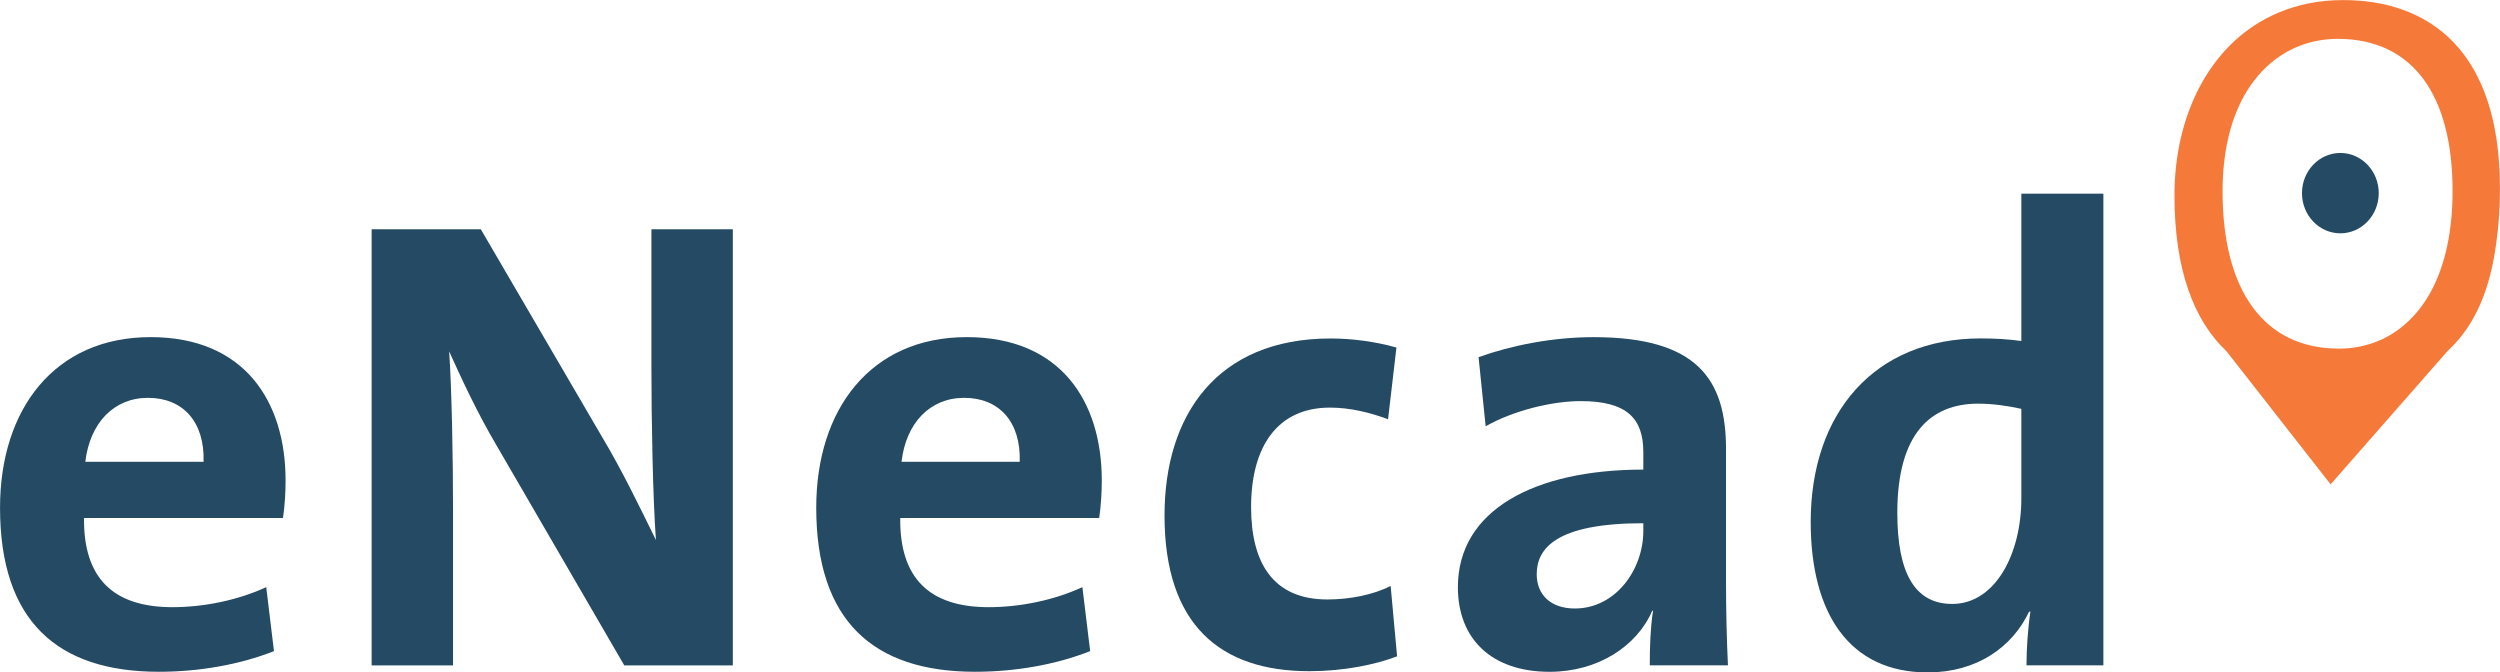 <?xml version="1.0" encoding="UTF-8" standalone="no"?>
<!-- Created with Inkscape (http://www.inkscape.org/) -->

<svg
   version="1.1"
   id="svg1"
   width="585.068"
   height="157.379"
   viewBox="0 0 585.068 157.379"
   sodipodi:docname="enecad.pdf"
   xmlns:inkscape="http://www.inkscape.org/namespaces/inkscape"
   xmlns:sodipodi="http://sodipodi.sourceforge.net/DTD/sodipodi-0.dtd"
   xmlns="http://www.w3.org/2000/svg"
   xmlns:svg="http://www.w3.org/2000/svg">
  <defs
     id="defs1">
    <clipPath
       clipPathUnits="userSpaceOnUse"
       id="clipPath2">
      <path
         d="M 0,595.28 H 841.89 V 0 H 0 Z"
         transform="translate(-230.871,-323.491)"
         id="path2" />
    </clipPath>
    <clipPath
       clipPathUnits="userSpaceOnUse"
       id="clipPath4">
      <path
         d="M 0,595.28 H 841.89 V 0 H 0 Z"
         transform="translate(-314.472,-276.531)"
         id="path4" />
    </clipPath>
    <clipPath
       clipPathUnits="userSpaceOnUse"
       id="clipPath6">
      <path
         d="M 0,595.28 H 841.89 V 0 H 0 Z"
         transform="translate(-374.131,-323.491)"
         id="path6" />
    </clipPath>
    <clipPath
       clipPathUnits="userSpaceOnUse"
       id="clipPath8">
      <path
         d="M 0,595.28 H 841.89 V 0 H 0 Z"
         transform="translate(-434.703,-275.512)"
         id="path8" />
    </clipPath>
    <clipPath
       clipPathUnits="userSpaceOnUse"
       id="clipPath10">
      <path
         d="M 0,595.28 H 841.89 V 0 H 0 Z"
         transform="translate(-493.336,-301.483)"
         id="path10" />
    </clipPath>
    <clipPath
       clipPathUnits="userSpaceOnUse"
       id="clipPath12">
      <path
         d="M 0,595.28 H 841.89 V 0 H 0 Z"
         transform="translate(-559.685,-321.563)"
         id="path12" />
    </clipPath>
    <clipPath
       clipPathUnits="userSpaceOnUse"
       id="clipPath14">
      <path
         d="M 0,595.28 H 841.89 V 0 H 0 Z"
         transform="translate(-615.41,-332.128)"
         id="path14" />
    </clipPath>
    <clipPath
       clipPathUnits="userSpaceOnUse"
       id="clipPath16">
      <path
         d="M 0,595.28 H 841.89 V 0 H 0 Z"
         transform="translate(-622.417,-359.417)"
         id="path16" />
    </clipPath>
  </defs>
  <sodipodi:namedview
     id="namedview1"
     pagecolor="#ffffff"
     bordercolor="#000000"
     borderopacity="0.25"
     inkscape:showpageshadow="2"
     inkscape:pageopacity="0.0"
     inkscape:pagecheckerboard="0"
     inkscape:deskcolor="#d1d1d1">
    <inkscape:page
       x="0"
       y="0"
       width="585.068"
       height="157.379"
       id="page2"
       margin="0"
       bleed="0" />
  </sodipodi:namedview>
  <g
     id="layer-MC0"
     inkscape:groupmode="layer"
     inkscape:label="Layer 1"
     transform="translate(-273.199,-269.28)">
    <path
       id="path1"
       d="M 0,0 C -6.009,0 -10.2,-4.424 -11,-11.23 H 9.762 C 9.981,-4.197 6.131,0 0,0 m 23.707,-21.098 h -34.934 c -0.113,-10.548 5.104,-15.655 15.538,-15.655 5.564,0 11.574,1.253 16.452,3.519 l 1.359,-11.231 c -6.01,-2.382 -13.16,-3.628 -20.189,-3.628 -17.923,0 -27.905,8.962 -27.905,28.811 0,17.24 9.529,29.942 26.433,29.942 16.443,0 23.699,-11.226 23.699,-25.179 0,-1.928 -0.113,-4.197 -0.453,-6.579"
       style="fill:#244a64;fill-opacity:1;fill-rule:nonzero;stroke:none"
       transform="matrix(1.333,0,0,-1.333,307.828,362.385)"
       clip-path="url(#clipPath2)" />
    <path
       id="path3"
       d="m 0,0 -22.461,38.678 c -3.405,5.787 -6.018,11.457 -8.283,16.447 0.453,-6.579 0.68,-18.599 0.68,-27.787 V 0 h -14.292 v 76.563 h 19.169 L -3.858,40.037 C -0.34,34.145 2.718,27.791 5.557,22.008 4.998,29.716 4.764,43.329 4.764,52.743 v 23.82 H 19.056 V 0 Z"
       style="fill:#244a64;fill-opacity:1;fill-rule:nonzero;stroke:none"
       transform="matrix(1.333,0,0,-1.333,419.296,424.998)"
       clip-path="url(#clipPath4)" />
    <path
       id="path5"
       d="M 0,0 C -6.018,0 -10.215,-4.424 -11,-11.23 H 9.754 C 9.981,-4.197 6.123,0 0,0 m 23.707,-21.098 h -34.934 c -0.113,-10.548 5.104,-15.655 15.538,-15.655 5.557,0 11.566,1.253 16.443,3.519 l 1.367,-11.231 c -6.01,-2.382 -13.167,-3.628 -20.196,-3.628 -17.916,0 -27.897,8.962 -27.897,28.811 0,17.24 9.521,29.942 26.425,29.942 16.443,0 23.707,-11.226 23.707,-25.179 0,-1.928 -0.114,-4.197 -0.453,-6.579"
       style="fill:#244a64;fill-opacity:1;fill-rule:nonzero;stroke:none"
       transform="matrix(1.333,0,0,-1.333,498.841,362.385)"
       clip-path="url(#clipPath6)" />
    <path
       id="path7"
       d="m 0,0 c -15.658,0 -25.413,8.169 -25.413,27.338 0,17.576 9.181,31.075 29.15,31.075 3.859,0 7.943,-0.565 11.567,-1.589 L 13.832,44.235 c -3.058,1.136 -6.584,2.042 -10.215,2.042 -9.18,0 -13.832,-6.806 -13.832,-17.466 0,-9.642 3.745,-16.218 13.387,-16.218 3.857,0 8.056,0.793 11.113,2.379 L 15.417,2.612 C 11.56,1.133 6.003,0 0,0"
       style="fill:#244a64;fill-opacity:1;fill-rule:nonzero;stroke:none"
       transform="matrix(1.333,0,0,-1.333,579.604,426.358)"
       clip-path="url(#clipPath8)" />
    <path
       id="path9"
       d="m 0,0 c -15.311,0 -18.716,-4.421 -18.716,-8.958 0,-3.628 2.499,-6.014 6.689,-6.014 7.15,0 12.027,6.807 12.027,13.613 z m 1.133,-24.952 c 0,3.291 0.113,6.579 0.566,9.527 l -0.106,0.113 c -2.726,-6.349 -9.649,-10.773 -18.044,-10.773 -10.207,0 -16.104,5.783 -16.104,14.858 0,13.499 13.386,20.642 32.555,20.642 v 3.065 c 0,5.897 -2.839,8.961 -11,8.961 -5.104,0 -11.914,-1.702 -16.678,-4.423 l -1.246,12.136 c 5.67,2.042 12.926,3.514 20.189,3.514 18.15,0 23.254,-7.372 23.254,-19.622 v -23.48 c 0,-4.538 0.113,-9.868 0.339,-14.518 z"
       style="fill:#244a64;fill-opacity:1;fill-rule:nonzero;stroke:none"
       transform="matrix(1.333,0,0,-1.333,657.781,391.729)"
       clip-path="url(#clipPath10)" />
    <path
       id="path11"
       d="m 0,0 c -2.604,0.566 -5.104,0.905 -7.603,0.905 -8.275,0 -14.171,-5.213 -14.171,-19.165 0,-10.551 3.058,-15.994 9.634,-15.994 7.603,0 12.14,8.845 12.14,18.485 z m 0.906,-45.031 c 0,2.725 0.227,6.352 0.687,9.414 H 1.359 c -2.952,-6.236 -9.188,-10.66 -17.802,-10.66 -13.726,0 -20.536,10.321 -20.536,26.424 0,19.056 11.121,32.215 29.836,32.215 2.379,0 4.652,-0.113 7.143,-0.452 v 25.862 h 14.405 v -82.803 z"
       style="fill:#244a64;fill-opacity:1;fill-rule:nonzero;stroke:none"
       transform="matrix(1.333,0,0,-1.333,746.246,364.957)"
       clip-path="url(#clipPath12)" />
    <path
       id="path13"
       d="m 0,0 c -13.061,0.008 -20.415,10.095 -20.407,27.618 0.008,13.813 5.556,21.97 12.707,25.198 2.37,1.057 4.922,1.57 7.512,1.57 C 13.13,54.386 19.97,44.3 19.97,27.709 19.97,13.213 14.579,4.882 7.513,1.604 5.142,0.521 2.598,0 0,0 m 27.655,18.648 c 0.439,3.066 0.635,6.259 0.635,9.476 0.007,24.56 -12.79,33.061 -27.505,33.068 -4.175,0.008 -7.934,-0.766 -11.279,-2.163 -0.053,-0.022 -0.098,-0.049 -0.151,-0.064 -0.393,-0.166 -0.786,-0.34 -1.17,-0.525 -11.015,-5.288 -17.04,-17.655 -17.04,-31.532 0,-12.872 3.322,-21.906 9.15,-27.384 l 18.264,-23.351 20.429,23.284 -0.022,-0.008 c 0.18,0.17 0.354,0.344 0.528,0.518 4.606,4.405 7.135,10.762 8.161,18.681"
       style="fill:#f57a3a;fill-opacity:1;fill-rule:nonzero;stroke:none"
       transform="matrix(1.333,0,0,-1.333,820.547,350.869)"
       clip-path="url(#clipPath14)" />
    <path
       id="path15"
       d="m 0,0 c 0,-3.892 -3.021,-7.051 -6.734,-7.051 -3.73,0 -6.743,3.159 -6.743,7.051 0,3.896 3.013,7.056 6.743,7.056 C -3.021,7.056 0,3.896 0,0"
       style="fill:#244a64;fill-opacity:1;fill-rule:nonzero;stroke:none"
       transform="matrix(1.333,0,0,-1.333,829.889,314.484)"
       clip-path="url(#clipPath16)" />
  </g>
</svg>
